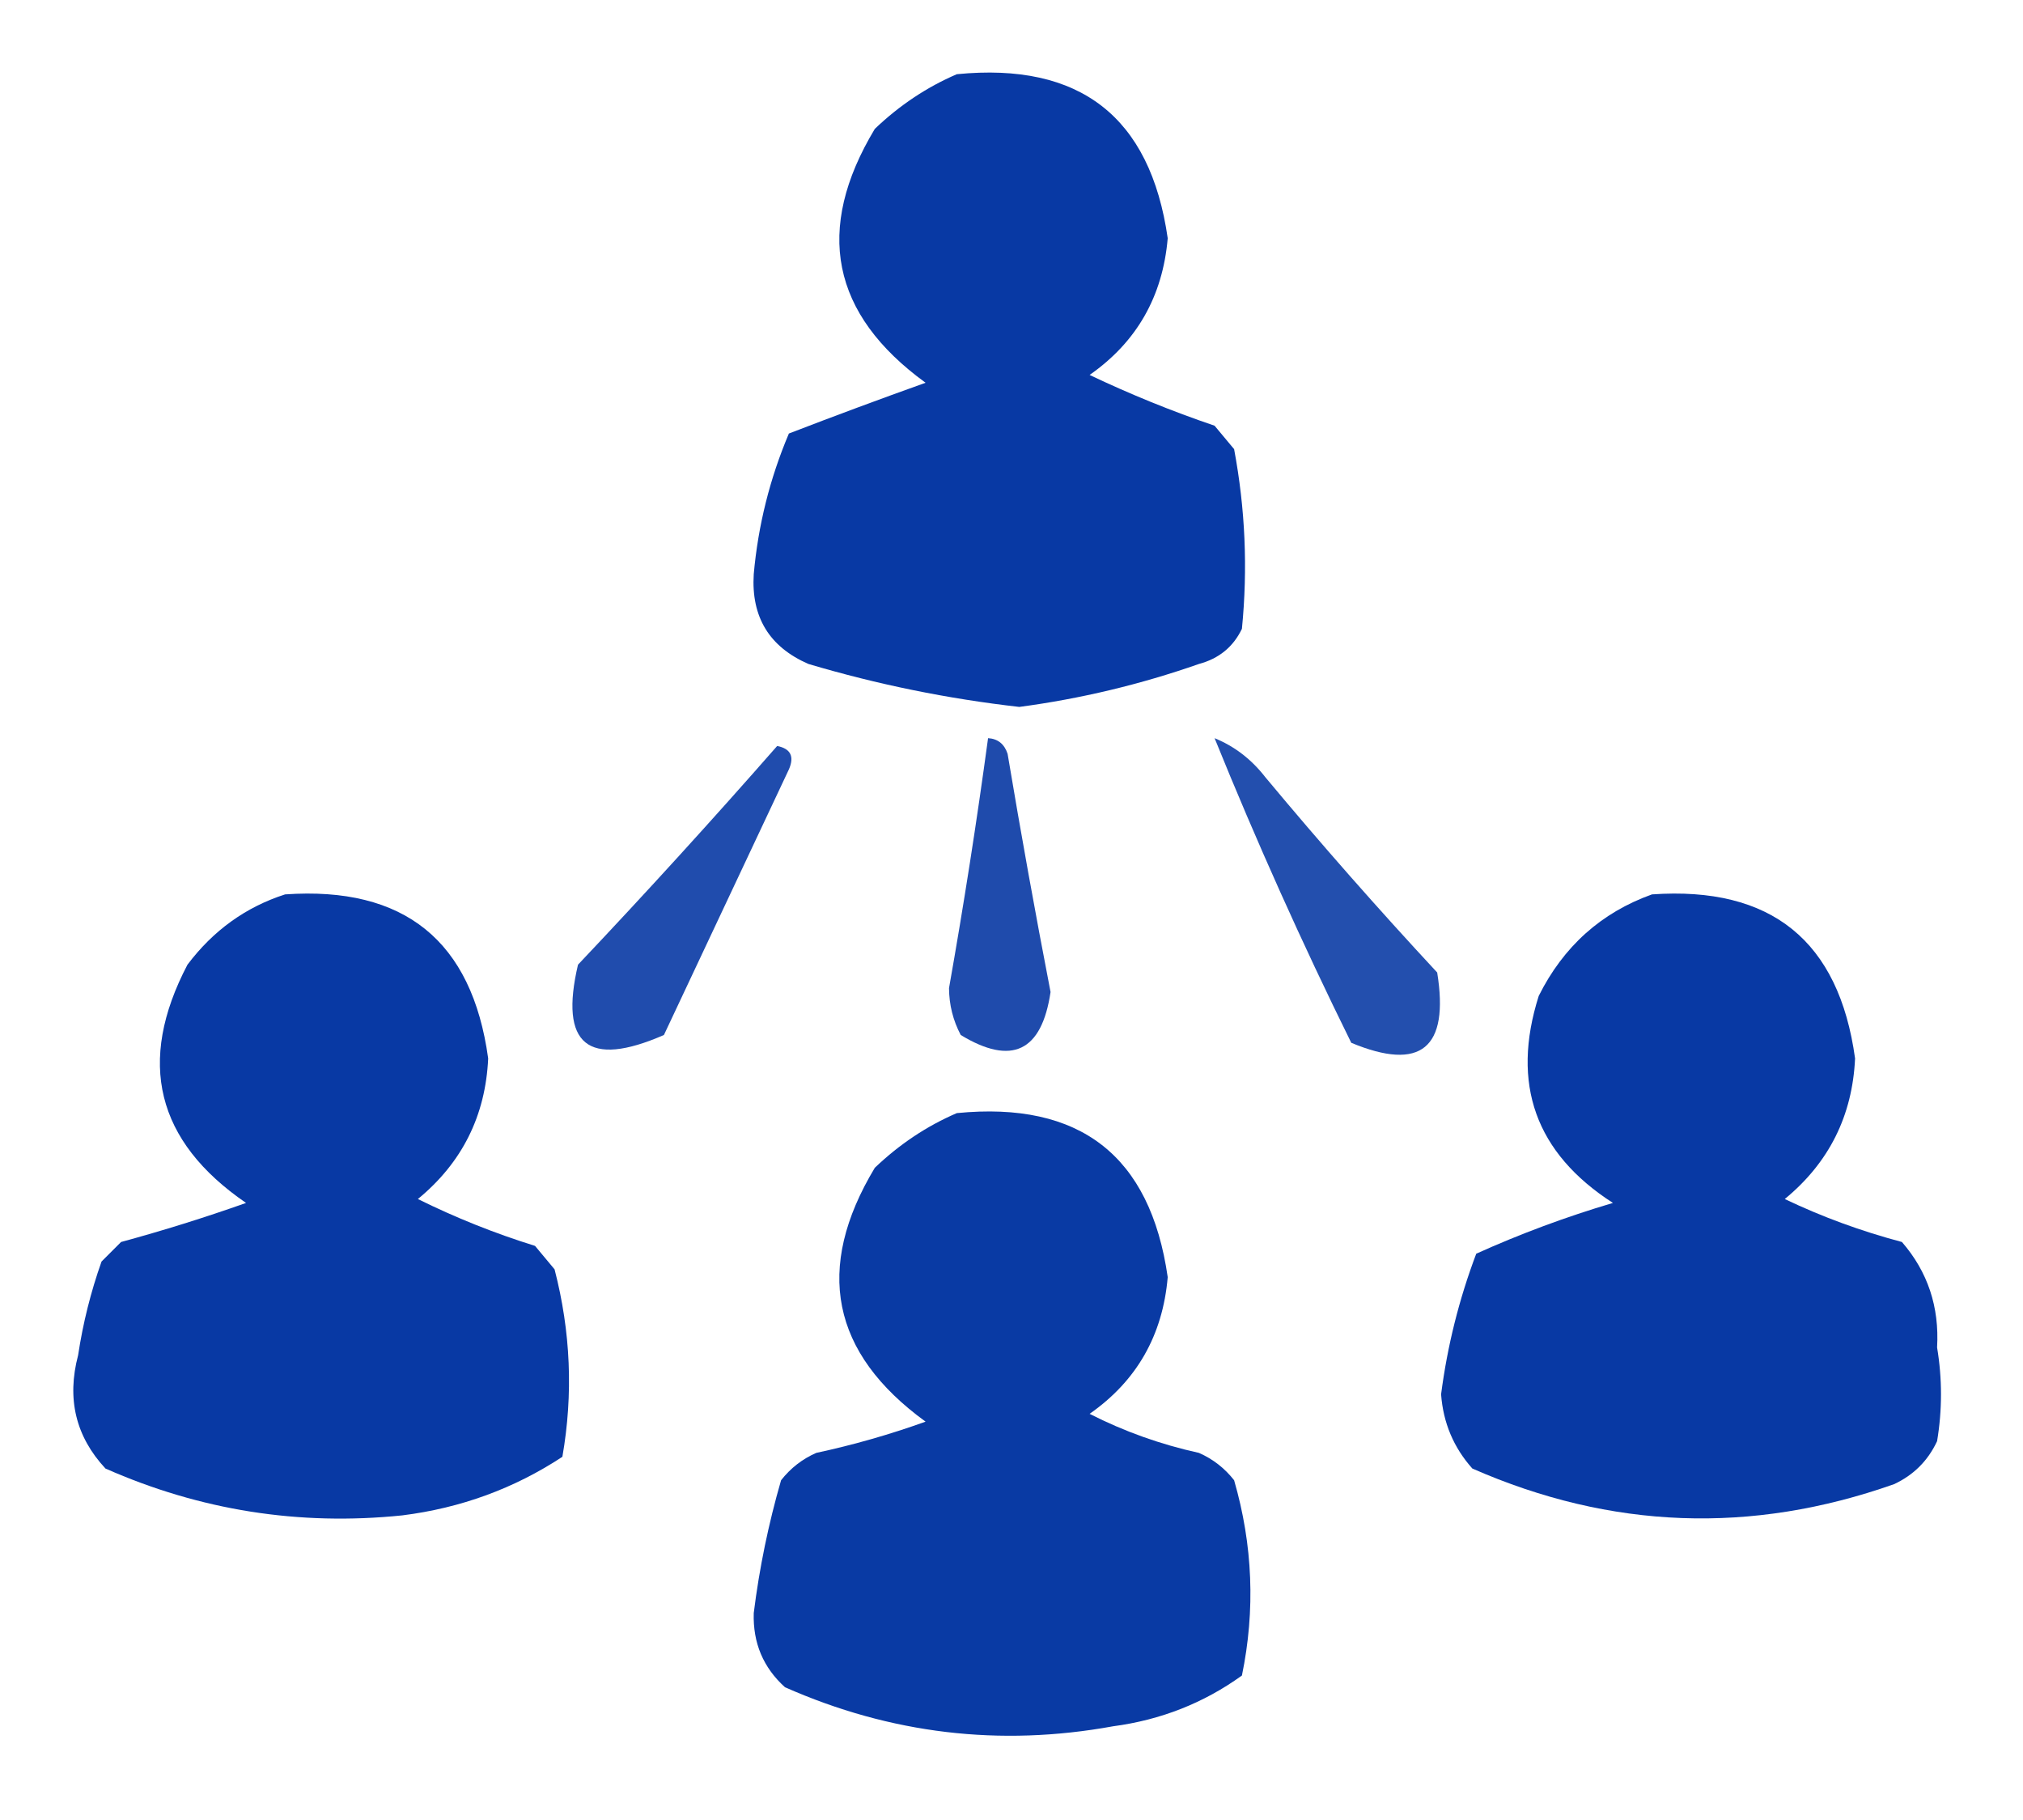 <?xml version="1.0" encoding="UTF-8"?>
<!DOCTYPE svg PUBLIC "-//W3C//DTD SVG 1.1//EN" "http://www.w3.org/Graphics/SVG/1.1/DTD/svg11.dtd">
<svg xmlns="http://www.w3.org/2000/svg" version="1.1" width="259px" height="233px" style="shape-rendering:geometricPrecision; text-rendering:geometricPrecision; image-rendering:optimizeQuality; fill-rule:evenodd; clip-rule:evenodd" xmlns:xlink="http://www.w3.org/1999/xlink">
<g><path style="opacity:0.966" fill="#0133a1" d="M 122.5,9.5 C 138.268,7.946 147.268,14.946 149.5,30.5C 148.86,37.956 145.526,43.789 139.5,48C 144.674,50.465 150.008,52.632 155.5,54.5C 156.333,55.5 157.167,56.5 158,57.5C 159.429,65.119 159.762,72.785 159,80.5C 157.891,82.815 156.057,84.315 153.5,85C 146.019,87.62 138.353,89.454 130.5,90.5C 121.348,89.462 112.348,87.629 103.5,85C 98.491,82.816 96.158,78.983 96.5,73.5C 97.061,67.256 98.561,61.256 101,55.5C 106.826,53.254 112.659,51.088 118.5,49C 106.416,40.219 104.249,29.385 112,16.5C 115.154,13.488 118.654,11.155 122.5,9.5 Z"/></g>
<g><path style="opacity:0.876" fill="#0133a1" d="M 126.5,94.5 C 127.75,94.577 128.583,95.244 129,96.5C 130.706,106.695 132.539,116.862 134.5,127C 133.367,134.629 129.534,136.462 123,132.5C 122.015,130.634 121.515,128.634 121.5,126.5C 123.385,115.859 125.051,105.192 126.5,94.5 Z"/></g>
<g><path style="opacity:0.861" fill="#0133a1" d="M 155.5,94.5 C 158.056,95.543 160.223,97.21 162,99.5C 169.098,108.021 176.431,116.354 184,124.5C 185.566,134.199 181.9,137.199 173,133.5C 166.676,120.685 160.843,107.685 155.5,94.5 Z"/></g>
<g><path style="opacity:0.873" fill="#0133a1" d="M 99.5,95.5 C 101.225,95.843 101.725,96.843 101,98.5C 95.667,109.833 90.333,121.167 85,132.5C 75.26,136.755 71.593,133.755 74,123.5C 82.707,114.296 91.207,104.963 99.5,95.5 Z"/></g>
<g><path style="opacity:0.966" fill="#0133a1" d="M 36.5,114.5 C 51.761,113.434 60.428,120.434 62.5,135.5C 62.161,142.844 59.161,148.844 53.5,153.5C 58.318,155.885 63.318,157.885 68.5,159.5C 69.333,160.5 70.167,161.5 71,162.5C 73.068,170.482 73.401,178.482 72,186.5C 65.827,190.56 58.993,193.06 51.5,194C 38.291,195.358 25.624,193.358 13.5,188C 9.695,183.909 8.528,179.076 10,173.5C 10.622,169.388 11.622,165.388 13,161.5C 13.833,160.667 14.667,159.833 15.5,159C 20.905,157.531 26.238,155.865 31.5,154C 19.988,146.105 17.488,135.939 24,123.5C 27.299,119.118 31.466,116.118 36.5,114.5 Z"/></g>
<g><path style="opacity:0.966" fill="#0133a1" d="M 211.5,114.5 C 226.761,113.434 235.427,120.434 237.5,135.5C 237.161,142.844 234.161,148.844 228.5,153.5C 233.285,155.785 238.285,157.618 243.5,159C 246.804,162.81 248.304,167.31 248,172.5C 248.667,176.5 248.667,180.5 248,184.5C 246.833,187 245,188.833 242.5,190C 224.227,196.454 206.227,195.788 188.5,188C 186.101,185.31 184.768,182.143 184.5,178.5C 185.304,172.309 186.804,166.309 189,160.5C 194.662,157.945 200.496,155.778 206.5,154C 196.594,147.616 193.427,138.783 197,127.5C 200.162,121.164 204.996,116.831 211.5,114.5 Z"/></g>
<g><path style="opacity:0.964" fill="#0133a1" d="M 122.5,142.5 C 138.268,140.946 147.268,147.946 149.5,163.5C 148.86,170.956 145.526,176.789 139.5,181C 143.916,183.251 148.583,184.917 153.5,186C 155.286,186.785 156.786,187.951 158,189.5C 160.398,197.789 160.731,206.122 159,214.5C 154.117,218.021 148.617,220.187 142.5,221C 128.012,223.638 114.012,221.971 100.5,216C 97.715,213.487 96.382,210.321 96.5,206.5C 97.219,200.738 98.386,195.071 100,189.5C 101.214,187.951 102.714,186.785 104.5,186C 109.256,184.978 113.923,183.644 118.5,182C 106.416,173.219 104.249,162.385 112,149.5C 115.154,146.488 118.654,144.155 122.5,142.5 Z"/></g>
</svg>
